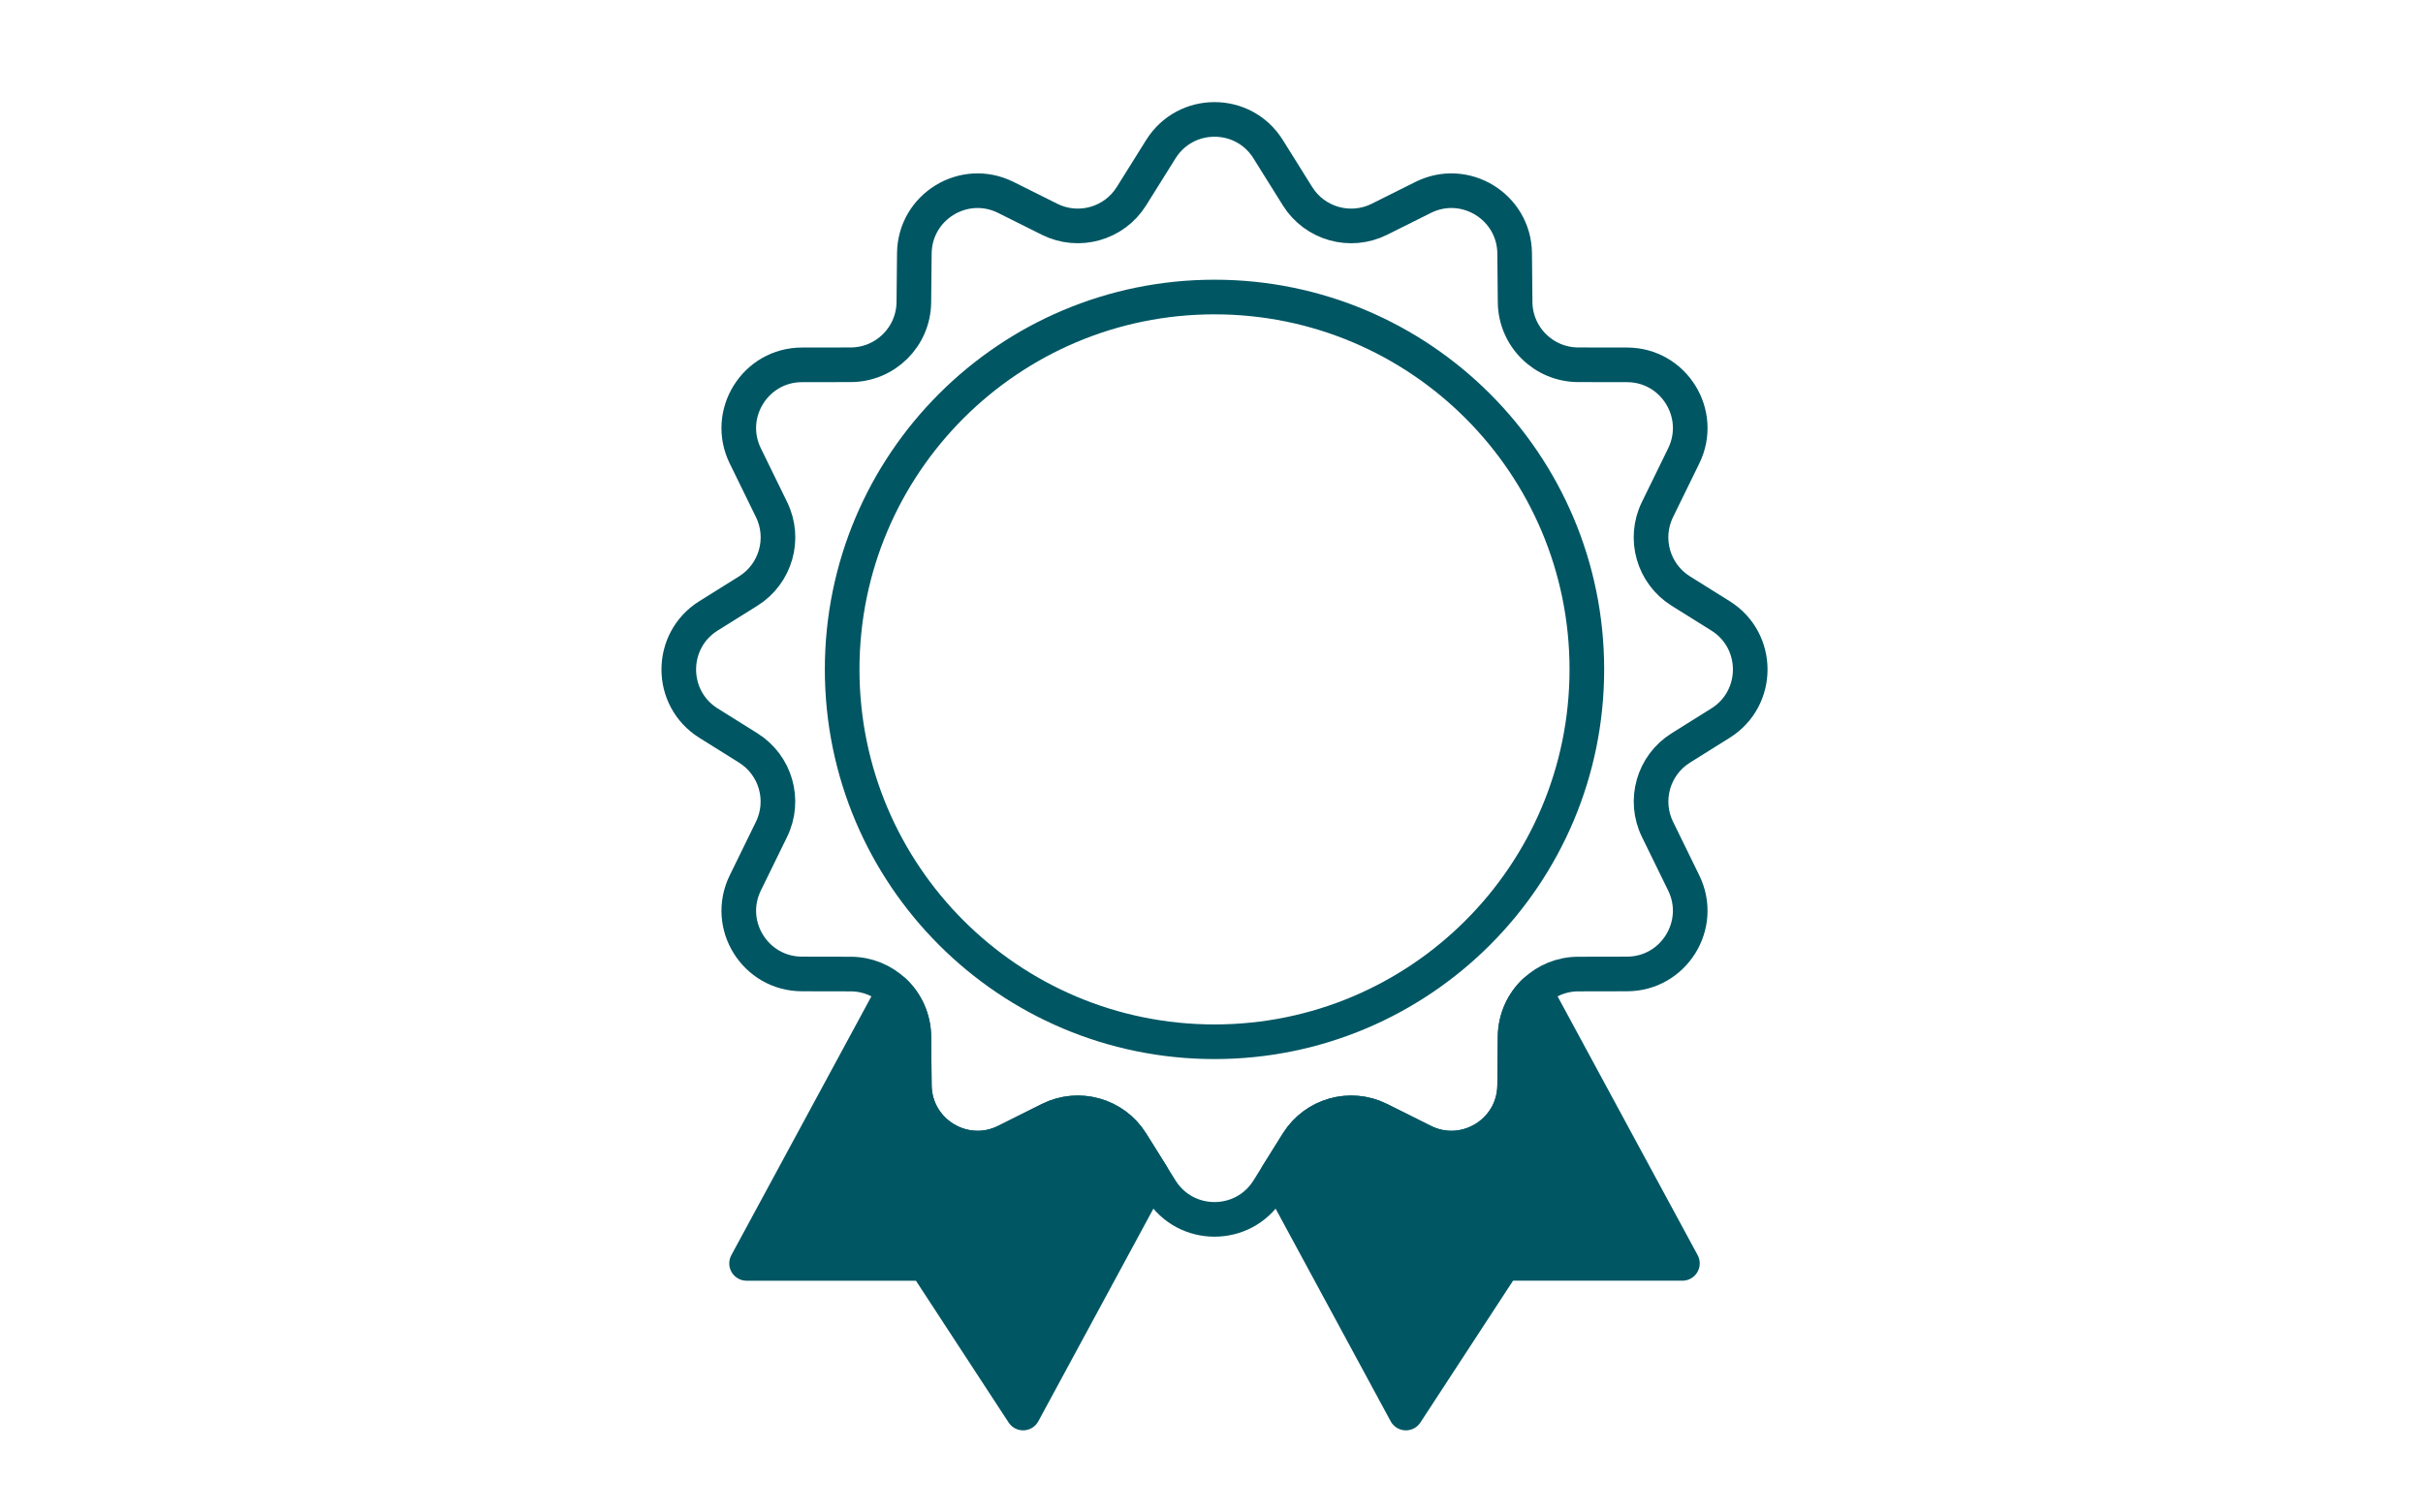 <svg width="282" height="176" viewBox="0 0 282 176" fill="none" xmlns="http://www.w3.org/2000/svg">
<path d="M134.056 136.766L119.073 164.45L107.691 147.036H86.889L104.034 115.354C105.45 116.678 106.34 118.559 106.359 120.65L106.415 126.316C106.469 131.755 112.2 135.261 117.066 132.83L122.153 130.288C125.546 128.592 129.674 129.756 131.684 132.972L134.056 136.766Z" fill="#005663" stroke="#005663" stroke-width="4.03" stroke-linecap="round" stroke-linejoin="round"/>
<path d="M195.807 147.034H175.005L163.625 164.451L148.643 136.767L151.015 132.973C153.025 129.757 157.152 128.593 160.546 130.289L165.63 132.83C170.496 135.262 176.23 131.756 176.281 126.314L176.335 120.65C176.354 118.56 177.246 116.676 178.662 115.352L195.807 147.034Z" fill="#005663" stroke="#005663" stroke-width="4.03" stroke-linecap="round" stroke-linejoin="round"/>
<path d="M200.239 84.157L195.62 87.046C192.42 89.042 191.251 93.134 192.909 96.523L195.959 102.757C198.347 107.642 194.798 113.343 189.357 113.351L183.685 113.362C181.744 113.365 179.976 114.12 178.663 115.353C177.246 116.678 176.354 118.561 176.336 120.652L176.282 126.316C176.231 131.757 170.497 135.264 165.631 132.832L160.547 130.29C157.153 128.595 153.026 129.758 151.016 132.974L148.643 136.769L147.593 138.453C144.71 143.064 137.99 143.064 135.106 138.453L134.056 136.769L131.683 132.974C129.673 129.758 125.546 128.595 122.152 130.29L117.066 132.832C112.2 135.264 106.468 131.757 106.415 126.319L106.358 120.652C106.339 118.561 105.45 116.681 104.034 115.356C102.72 114.12 100.955 113.365 99.009 113.362L93.343 113.351C87.901 113.343 84.349 107.642 86.741 102.757L89.79 96.523C91.448 93.134 90.277 89.042 87.079 87.046L82.46 84.157C77.847 81.274 77.847 74.557 82.46 71.674L87.085 68.785C90.282 66.786 91.454 62.694 89.796 59.305L86.741 53.058C84.349 48.17 87.901 42.468 93.34 42.461L99.009 42.452C103.043 42.444 106.321 39.196 106.358 35.163L106.415 29.49C106.468 24.052 112.197 20.548 117.063 22.977L122.152 25.516C125.546 27.212 129.673 26.051 131.683 22.832L135.106 17.359C137.99 12.745 144.71 12.745 147.59 17.359L151.011 22.832C153.021 26.051 157.148 27.212 160.541 25.519L165.633 22.977C170.499 20.548 176.231 24.055 176.282 29.493L176.336 35.16C176.373 39.193 179.651 42.444 183.685 42.452L189.359 42.461C194.798 42.468 198.35 48.17 195.959 53.058L192.904 59.305C191.246 62.694 192.417 66.786 195.615 68.785L200.239 71.674C204.853 74.557 204.853 81.274 200.239 84.157Z" stroke="#005663" stroke-width="4.03" stroke-linecap="round" stroke-linejoin="round"/>
<path d="M141.349 121.24C165.283 121.24 184.685 101.838 184.685 77.904C184.685 53.971 165.283 34.568 141.349 34.568C117.416 34.568 98.014 53.971 98.014 77.904C98.014 101.838 117.416 121.24 141.349 121.24Z" stroke="#005663" stroke-width="4.03" stroke-linecap="round" stroke-linejoin="round"/>
</svg>
